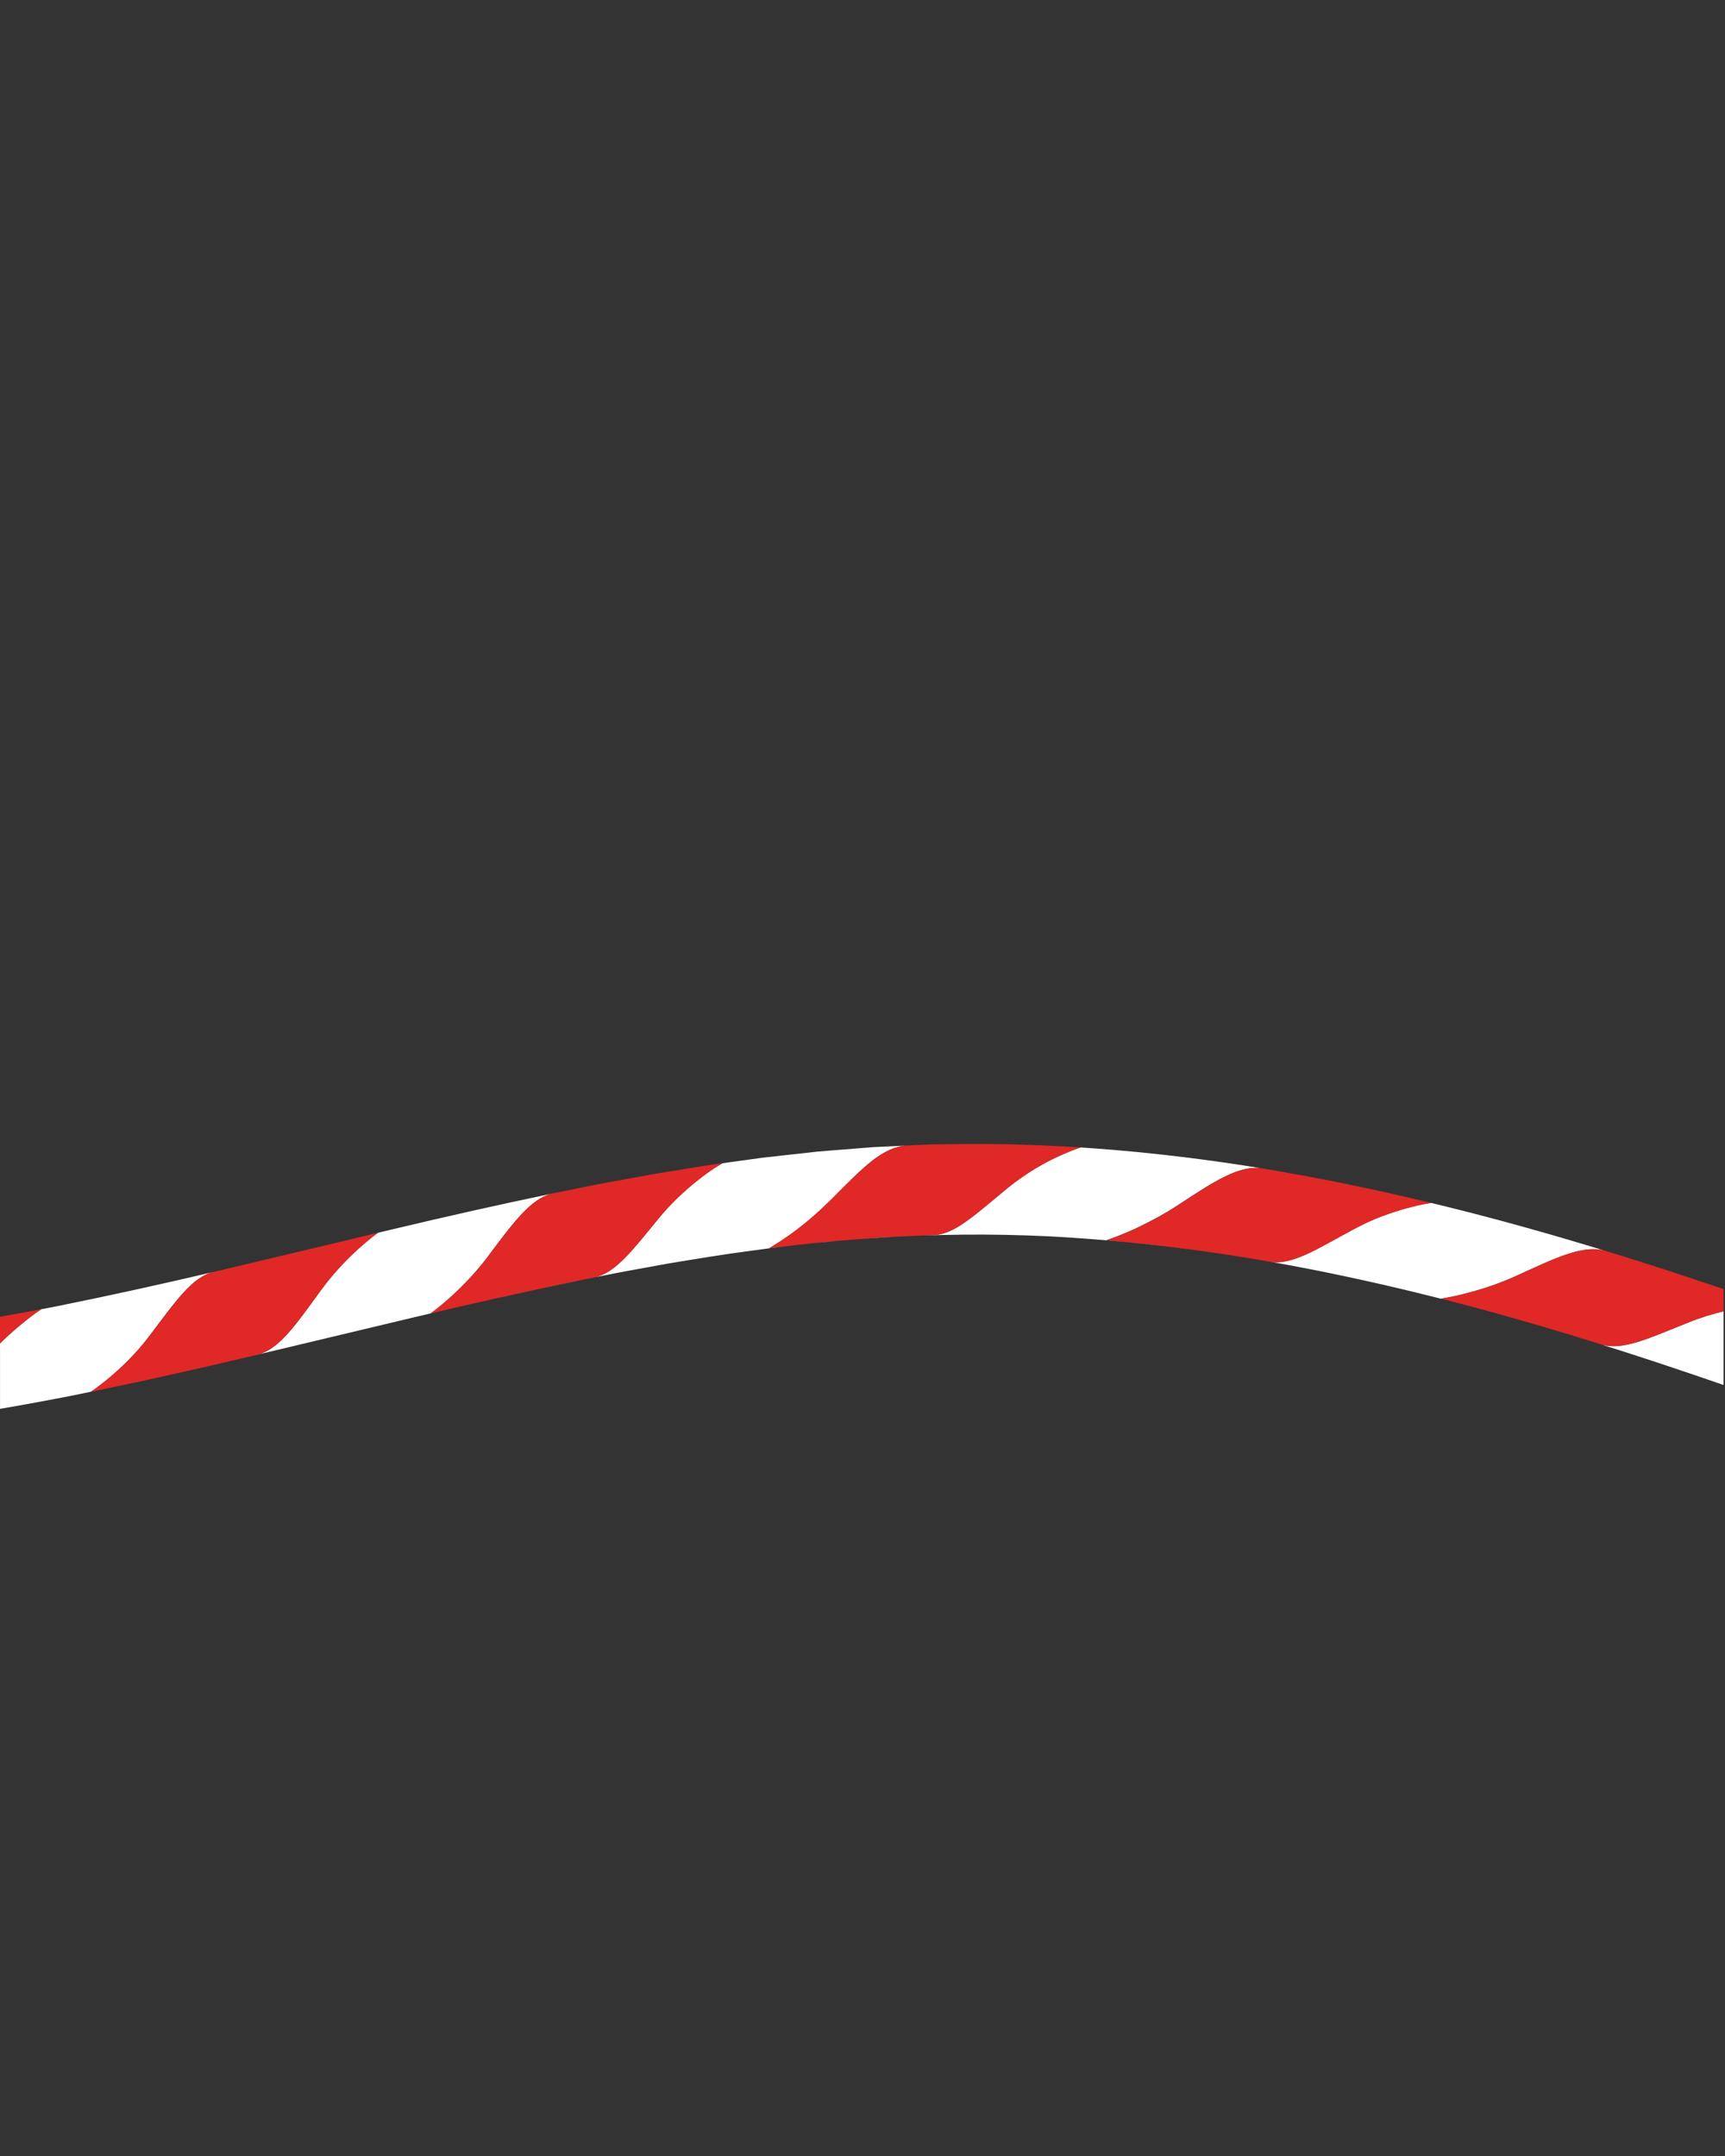 <?xml version="1.0" encoding="UTF-8"?><svg id="Art" xmlns="http://www.w3.org/2000/svg" viewBox="0 0 690 862.5"><rect x="0" y="0" width="690" height="862.5" fill="#333333" stroke="none"/><defs><style>.cls-1{fill:#fff;}.cls-2{fill:#e02826;}</style></defs><g><path class="cls-1" d="M233.02,475c-.18,.04-.36,.07-.54,.11,1.64-.33,3.28-.66,4.92-.99-1.58,.32-3.06,.61-4.39,.88Z"/><path class="cls-1" d="M96.89,506.13c7.84-1.87,20.53-4.91,31.68-7.57l-37.35,8.91c.71-.17,1.47-.34,2.27-.53,.98-.23,2.15-.51,3.4-.81Z"/><path class="cls-1" d="M261,469.75l-2.15,.39c1-.18,1.99-.36,2.98-.53-.28,.05-.55,.09-.83,.14Z"/><path class="cls-1" d="M268.77,468.48c1.78-.29,3.56-.58,5.34-.87-1.7,.28-3.49,.57-5.34,.87Z"/><path class="cls-1" d="M0,526.8H0c9.38-1.65,16.48-3.03,16.48-3.03,0,0-3.1,1.98-7.62,5.71-2.58,2.1-5.64,4.78-8.85,7.95v26.17c9.97-1.7,19.91-3.53,29.81-5.49,2.2-.44,4.38-.91,6.58-1.36,.56-.37,3.53-2.39,7.62-5.84,4.54-3.85,10.45-9.4,15.84-16.58,5.22-6.91,9.46-12.75,13.48-17.15,4.02-4.42,7.84-7.36,12.2-8.37-20.94,4.9-41.87,9.53-62.77,13.74-7.58,1.5-15.16,2.92-22.76,4.26Z"/><path class="cls-1" d="M190.58,521.19c-2.7,.61-5.24,1.19-7.52,1.72,2.51-.58,5.01-1.15,7.52-1.72Z"/><path class="cls-1" d="M191.32,521.02c2.08-.47,4.27-.96,6.49-1.47-2.41,.54-4.82,1.09-7.23,1.64,.25-.06,.49-.11,.74-.17Z"/><path class="cls-1" d="M287.3,465.57c-.06,0-.15,.02-.21,.03,.65-.09,1.29-.17,1.94-.27h0s-.62,.08-1.73,.24Z"/><path class="cls-1" d="M89.34,545.14c3.02-.7,6.05-1.4,9.07-2.11h.02c-2.41,.55-5.44,1.26-8.9,2.06-.06,.02-.13,.03-.2,.05Z"/><path class="cls-1" d="M243.61,472.94c-.08,.01-.16,.03-.24,.05,1.37-.25,2.77-.51,4.21-.77l-3.97,.73Z"/><path class="cls-1" d="M172.22,525.44s3.06-2.12,7.46-6.05c4.39-3.94,10.13-9.57,15.5-16.74,5.18-6.94,9.51-12.75,13.65-17.12,3.89-4.09,7.6-6.91,11.74-7.98-21.07,4.37-42,9.1-62.78,14.04l-6.59,1.57c-.46,.32-12.52,8.84-22.84,23-10.09,13.85-16.65,23.56-25.34,25.76l63.11-15.06c5.58-1.33,11.17-2.64,16.74-3.92-1.92,.44-3.65,.85-5.13,1.2-3.44,.81-5.53,1.3-5.53,1.3Z"/><path class="cls-1" d="M226.3,476.35s-.01,0-.02,0c.07-.01,.14-.03,.22-.04-.07,.01-.13,.03-.2,.04Z"/><path class="cls-1" d="M390.47,457.65c2.17,0,4.35,0,6.52,.03-2.2-.02-4.39-.03-6.52-.03Z"/><path class="cls-1" d="M387.11,457.66c1.1,0,2.22,0,3.36,0-1.12,0-2.24,0-3.36,0Z"/><path class="cls-1" d="M387.11,457.66c-2.2,.01-4.31,.03-6.29,.06,2.1-.03,4.19-.04,6.29-.06Z"/><path class="cls-1" d="M516.7,469.47c-.31-.05-.61-.11-.9-.16,1.53,.27,3.07,.54,4.6,.82-1.32-.24-2.56-.46-3.7-.66Z"/><path class="cls-1" d="M513.17,468.84c.78,.14,1.67,.3,2.63,.47-1.28-.23-2.56-.46-3.84-.69,.4,.07,.8,.14,1.21,.22Z"/><path class="cls-1" d="M420.56,458.38c1.34,.07,2.6,.14,3.76,.21-1.25-.07-2.51-.14-3.76-.21Z"/><path class="cls-1" d="M414.09,458.11c-2.09-.08-4.19-.15-6.28-.21,.77,.03,1.53,.05,2.28,.08,1.37,.05,2.7,.09,4,.13Z"/><path class="cls-1" d="M641.98,500.36c-20.83-6.39-41.85-12.32-63.1-17.57-2.15-.53-4.3-1.05-6.45-1.57-.13,.02-1.04,.14-2.58,.43-1.66,.3-4.05,.83-6.94,1.61-2.88,.78-6.26,1.83-9.9,3.19-3.64,1.36-7.55,3.14-11.49,5.25-7.6,4.06-13.84,7.78-19.25,10.18-5.34,2.34-9.9,3.6-14.2,2.87,20.78,3.67,41.48,8.13,62.05,13.23,2.45,.61,4.91,1.23,7.36,1.85-.74-.19-1.15-.3-1.15-.3,0,0,3.65-.47,9.32-1.9,5.68-1.48,13.36-3.71,21.5-7.51,7.83-3.57,14.45-6.68,20.19-8.53,5.58-1.78,10.34-2.41,14.62-1.22Z"/><path class="cls-1" d="M602.26,526.47c.87,.24,1.73,.49,2.6,.73-.51-.15-1.02-.29-1.53-.44-.36-.1-.71-.2-1.07-.29Z"/><path class="cls-1" d="M509.44,468.18c-.06,0-.11-.02-.17-.03,.2,.03,.42,.07,.63,.11-.15-.03-.31-.06-.46-.08Z"/><path class="cls-1" d="M466.03,498.56c.54,.06,1.08,.13,1.63,.19-.54-.07-1.08-.13-1.63-.19Z"/><path class="cls-1" d="M467.66,498.75c3.2,.39,6.4,.79,9.6,1.21-3.22-.46-6.45-.84-9.6-1.21Z"/><path class="cls-1" d="M432.17,459.05c-.59,.19-4.07,1.37-9.02,3.66-5.43,2.46-12.63,6.57-19.57,12.13-6.72,5.47-12.11,10.27-16.92,13.63-4.81,3.48-9.03,5.55-13.4,5.62-.94,0-2.42,.1-4.29,.18-.31,.01-.64,.03-.98,.05,22.66-.85,45.33-.46,68.03,1.33,10.02,.75,20.02,1.73,30.02,2.91-1.48-.18-2.95-.35-4.37-.53-5.37-.62-10.15-1.02-13.59-1.39-3.44-.36-5.54-.49-5.54-.49,0,0,.87-.28,2.41-.86,1.54-.55,3.74-1.38,6.4-2.54,2.67-1.15,5.8-2.63,9.2-4.44,3.4-1.75,7.06-3.85,10.79-6.32,14.43-9.49,24.46-16.04,33.55-14.57,.16,.02,.35,.05,.54,.08-22.07-3.63-44.35-6.35-66.75-8.02-2.17-.16-4.35-.3-6.53-.45Z"/><path class="cls-1" d="M586.98,522.29c.92,.25,1.85,.5,2.77,.75-.69-.19-1.36-.37-2.01-.55-.26-.07-.51-.13-.76-.2Z"/><path class="cls-1" d="M326.8,497.19c-.06,0-.11,.01-.17,.02,2.67-.27,5.34-.53,8-.76-1.25,.1-2.49,.2-3.71,.29-1.41,.15-2.79,.3-4.13,.45Z"/><path class="cls-1" d="M331.45,460.33l-4.45,.37-4.43,.49-8.86,.98-8.85,.99-8.8,1.21c-2.35,.3-4.69,.64-7.04,.97,0,0-.84,.46-2.27,1.36-1.44,.89-3.47,2.23-5.85,4.07-4.77,3.63-10.97,8.94-16.71,15.76-11.04,13.4-17.82,22.72-26.54,24.53-.93,.19-2.42,.49-4.28,.86-2.39,.49-5.41,1.06-8.85,1.8-4.71,1.01-10.33,2.22-16.12,3.47-3.54,.76-7.12,1.57-10.61,2.37,11.91-2.67,23.81-5.24,35.71-7.67,5.61-1.1,11.22-2.31,16.84-3.33l16.85-3.08c11.24-1.84,22.48-3.75,33.73-5.19,4.78-.66,9.56-1.26,14.35-1.83-.73,.08-1.43,.16-2.07,.23-3.44,.35-5.53,.67-5.53,.67,0,0,.8-.46,2.19-1.35,1.39-.85,3.37-2.12,5.74-3.8s5.12-3.76,8.07-6.25c2.95-2.48,6.08-5.39,9.21-8.5,6.05-6.1,11.2-11.32,15.99-15.11,4.79-3.67,9.23-5.84,13.84-6.07l-13.45,.63-17.81,1.42Z"/><path class="cls-1" d="M345.61,495.56c4-.29,7.99-.54,11.99-.76-1.65,.08-3.38,.16-5.17,.24-2.2,.13-4.5,.33-6.82,.52Z"/><path class="cls-1" d="M485.49,501.11c2,.29,4,.59,6,.9-1.37-.22-2.8-.45-4.27-.66-.57-.08-1.16-.16-1.73-.24Z"/><path class="cls-1" d="M675.46,529.02c-8.02,3.22-14.66,6.07-20.37,7.82-5.7,1.73-10.44,2.29-14.69,.98-.91-.28-2.36-.73-4.17-1.3-2.23-.7-5.04-1.58-8.23-2.53,2.72,.83,5.43,1.66,8.15,2.5,17.82,5.53,35.57,11.43,53.26,17.57v-29.47c-4.29,1.03-9.04,2.44-13.95,4.42Z"/><path class="cls-1" d="M619.32,531.39c-1.92-.57-3.91-1.16-5.93-1.74,1.98,.58,3.95,1.15,5.93,1.74Z"/><path class="cls-1" d="M503.26,503.9c-1.06-.18-2.23-.37-3.5-.57,1.17,.19,2.33,.38,3.5,.57Z"/><path class="cls-1" d="M366.35,458.11c.27-.01,.55-.03,.84-.04-.01,0-.02,0-.03,0l-.81,.04Z"/></g><g><path class="cls-2" d="M96.89,506.13c-1.26,.3-2.42,.58-3.4,.81-.8,.19-1.55,.36-2.27,.53-2.57,.6-4.56,1.06-5.69,1.33,0,0,0,0,0,0-4.36,1.01-8.18,3.95-12.2,8.37-4.02,4.4-8.26,10.25-13.48,17.15-5.39,7.18-11.3,12.72-15.84,16.58-4.09,3.46-7.07,5.47-7.62,5.84-.06,.04-.1,.07-.1,.07,0,0,4.21-.89,10.5-2.21,.18-.04,.36-.08,.54-.11,2.55-.54,5.41-1.14,8.48-1.79,7.76-1.71,16.73-3.7,24.68-5.51,.65-.15,1.28-.29,1.91-.44,2.46-.56,4.8-1.11,6.95-1.61,.06-.02,.13-.03,.2-.05,3.45-.8,6.49-1.51,8.9-2.07,.02,0,.04,0,.06-.01,1.88-.44,3.38-.8,4.32-1.02,.07-.02,.14-.05,.21-.06,8.69-2.2,15.24-11.92,25.34-25.76,10.33-14.17,22.38-22.68,22.84-23,0,0,.02-.02,.02-.02,0,0-10.39,2.48-22.66,5.42-11.15,2.67-23.84,5.7-31.68,7.57Z"/><path class="cls-2" d="M287.09,465.6c-1.1,.16-2.62,.34-4.48,.64-2.36,.38-5.26,.85-8.49,1.37-1.7,.28-3.49,.57-5.34,.87-.5,.08-.99,.16-1.5,.24-1.78,.27-3.61,.58-5.45,.9-.99,.17-1.98,.35-2.98,.53l-3.7,.68c-1.9,.35-3.78,.7-5.64,1.03-.22,.04-.44,.08-.66,.12-.43,.08-.85,.15-1.27,.23-1.44,.26-2.84,.52-4.21,.77-1.07,.2-2.12,.39-3.13,.57-.98,.2-1.91,.38-2.83,.57-1.58,.32-3.06,.61-4.39,.88-.18,.04-.36,.07-.54,.11-.69,.14-1.38,.28-2.08,.42-.3,.06-.6,.12-.87,.18-1.09,.22-2.1,.42-3.04,.61-.07,.01-.15,.03-.22,.04-2.18,.44-3.88,.78-4.9,.98-.27,.05-.54,.14-.81,.21-4.14,1.07-7.85,3.89-11.74,7.98-4.14,4.37-8.47,10.18-13.65,17.12-5.38,7.17-11.11,12.8-15.5,16.74-4.39,3.92-7.46,6.05-7.46,6.05,0,0,2.09-.49,5.53-1.3,1.48-.35,3.22-.76,5.13-1.2,.06-.01,.12-.03,.18-.04,2.49-.58,5.28-1.22,8.26-1.88,5.36-1.2,11.31-2.6,17.1-3.84,5.78-1.25,11.41-2.46,16.12-3.47,3.44-.74,6.46-1.31,8.85-1.8,1.86-.37,3.35-.67,4.28-.86,8.72-1.82,15.49-11.13,26.54-24.53,5.74-6.82,11.95-12.13,16.71-15.76,2.38-1.83,4.41-3.18,5.85-4.07,1.44-.9,2.27-1.36,2.27-1.36,0,0-.62,.08-1.73,.24-.06,0-.15,.02-.21,.03Z"/><path class="cls-2" d="M0,537.42c3.21-3.17,6.27-5.85,8.85-7.95,4.52-3.72,7.62-5.71,7.62-5.71,0,0-7.1,1.38-16.48,3.04v10.62Z"/><path class="cls-2" d="M686.6,514.75c-1.43-.48-2.9-.96-4.38-1.46-1.78-.59-3.58-1.19-5.38-1.79-2.66-.88-5.32-1.77-7.9-2.63-1.74-.56-3.44-1.11-5.08-1.64-.09-.03-.19-.06-.28-.09-3.73-1.21-7.13-2.32-9.93-3.18-1.25-.39-2.42-.75-3.39-1.06-1.22-.38-2.34-.73-3.36-1.05h-.01c-2.03-.64-3.61-1.13-4.57-1.43-.11-.03-.23-.05-.34-.08-4.28-1.19-9.04-.56-14.62,1.22-5.74,1.85-12.35,4.96-20.19,8.53-8.14,3.8-15.81,6.04-21.5,7.51-5.67,1.44-9.32,1.9-9.32,1.9,0,0,.42,.11,1.15,.3,.93,.24,2.39,.62,4.28,1.11,1.49,.39,3.26,.85,5.2,1.35,.25,.07,.5,.13,.76,.2,.65,.18,1.33,.36,2.01,.55,4.17,1.12,8.35,2.26,12.51,3.43,.36,.1,.71,.2,1.07,.29,.51,.15,1.02,.29,1.53,.44,2.33,.67,4.67,1.34,6.99,2.01,.52,.15,1.03,.29,1.54,.44,2.02,.58,4,1.16,5.93,1.74,1.06,.31,2.12,.64,3.19,.96,1.78,.54,3.5,1.06,5.1,1.53,.14,.04,.27,.08,.4,.12,3.19,.95,6,1.83,8.23,2.53,1.81,.57,3.26,1.02,4.17,1.3,4.25,1.31,9,.74,14.69-.98,5.7-1.75,12.34-4.6,20.37-7.82,4.9-1.98,9.66-3.39,13.95-4.42v-8.89c-.92-.32-1.86-.64-2.81-.96Z"/><path class="cls-2" d="M566.17,479.71c-1.33-.3-2.83-.65-4.46-1.02-.03,0-.06-.01-.09-.02-3.13-.72-6.74-1.56-10.59-2.39-2.17-.46-4.41-.94-6.68-1.42,0,0,0,0-.01,0-3.9-.83-7.87-1.67-11.7-2.39-1.88-.37-3.7-.72-5.47-1.07-.08-.02-.17-.03-.25-.05-.99-.19-1.97-.38-2.91-.57-1.26-.22-2.46-.44-3.6-.64-1.32-.24-2.56-.46-3.7-.66-1.31-.23-2.51-.45-3.53-.63-.42-.08-.82-.15-1.21-.22-.72-.13-1.4-.25-2.05-.36-.21-.04-.43-.07-.63-.11-1.6-.27-2.9-.48-3.84-.63-.19-.03-.38-.06-.54-.08-9.09-1.47-19.12,5.07-33.55,14.57-3.73,2.47-7.4,4.57-10.79,6.32-3.4,1.81-6.53,3.29-9.2,4.44-2.67,1.15-4.87,1.99-6.4,2.54-1.54,.58-2.41,.86-2.41,.86,0,0,2.1,.13,5.54,.49,3.44,.36,8.22,.76,13.59,1.39,4.9,.61,10.29,1.18,15.6,1.93,2.74,.37,5.49,.75,8.23,1.15,.58,.08,1.17,.16,1.73,.24,1.47,.21,2.89,.44,4.27,.66,1.16,.19,2.29,.37,3.37,.54,1.75,.28,3.39,.54,4.89,.78,1.27,.2,2.44,.39,3.5,.57,.14,.02,.29,.05,.43,.07,1.85,.33,3.33,.59,4.26,.76,.05,0,.1,0,.15,.02,4.29,.73,8.85-.53,14.2-2.87,5.41-2.4,11.65-6.11,19.25-10.18,3.93-2.11,7.85-3.89,11.49-5.25,3.64-1.36,7.01-2.41,9.9-3.19,2.88-.78,5.28-1.32,6.94-1.61,1.54-.28,2.45-.41,2.58-.43,.01,0,.03,0,.03,0,0,0-.6-.15-1.69-.41-1.09-.27-2.65-.66-4.6-1.09Z"/><path class="cls-2" d="M424.32,458.59c-1.16-.06-2.42-.13-3.76-.21-.6-.03-1.22-.07-1.85-.1-1.46-.07-3.01-.12-4.61-.17-1.3-.04-2.63-.08-4-.13-.75-.03-1.51-.06-2.28-.08-1.08-.03-2.17-.07-3.25-.09-1-.02-2.02-.05-3.03-.07-1.51-.03-3.02-.05-4.54-.06-5.73-.06-11.36-.03-16.17,.03-1.58,.02-3.07,.04-4.45,.07-.13,0-.25,0-.37,0-.41,0-.81,.02-1.2,.02-1.34,.03-2.57,.03-3.61,.07-1.47,.07-2.82,.13-4.01,.18-.29,.01-.57,.03-.84,.04-1.55,.07-2.78,.13-3.59,.17-.01,0-.02,0-.04,0-4.62,.24-9.06,2.4-13.84,6.07-4.79,3.79-9.94,9.01-15.99,15.11-3.13,3.11-6.26,6.02-9.21,8.5-2.95,2.48-5.7,4.57-8.07,6.25s-4.35,2.95-5.74,3.8c-1.39,.89-2.19,1.35-2.19,1.35,0,0,2.09-.32,5.53-.67,.64-.07,1.34-.15,2.07-.23,3.14-.35,7.05-.78,11.36-1.25,.06,0,.11-.01,.17-.02,1.34-.15,2.72-.3,4.13-.45,1.22-.1,2.46-.2,3.71-.29,.19-.02,.38-.03,.57-.05,2.89-.23,5.83-.47,8.73-.7,.56-.04,1.11-.09,1.66-.13,2.32-.19,4.62-.39,6.82-.52,1.79-.08,3.52-.16,5.17-.24,.86-.04,1.7-.08,2.5-.12,2.99-.14,5.67-.26,7.89-.37,.34-.02,.66-.03,.98-.05,1.87-.08,3.35-.18,4.29-.18,4.37-.07,8.59-2.14,13.4-5.62,4.81-3.36,10.21-8.16,16.92-13.63,6.95-5.56,14.14-9.67,19.57-12.13,4.95-2.3,8.43-3.47,9.02-3.66,.06-.02,.1-.03,.1-.03,0,0-2.5-.14-6.52-.36-.46-.02-.94-.05-1.43-.08Z"/></g></svg>